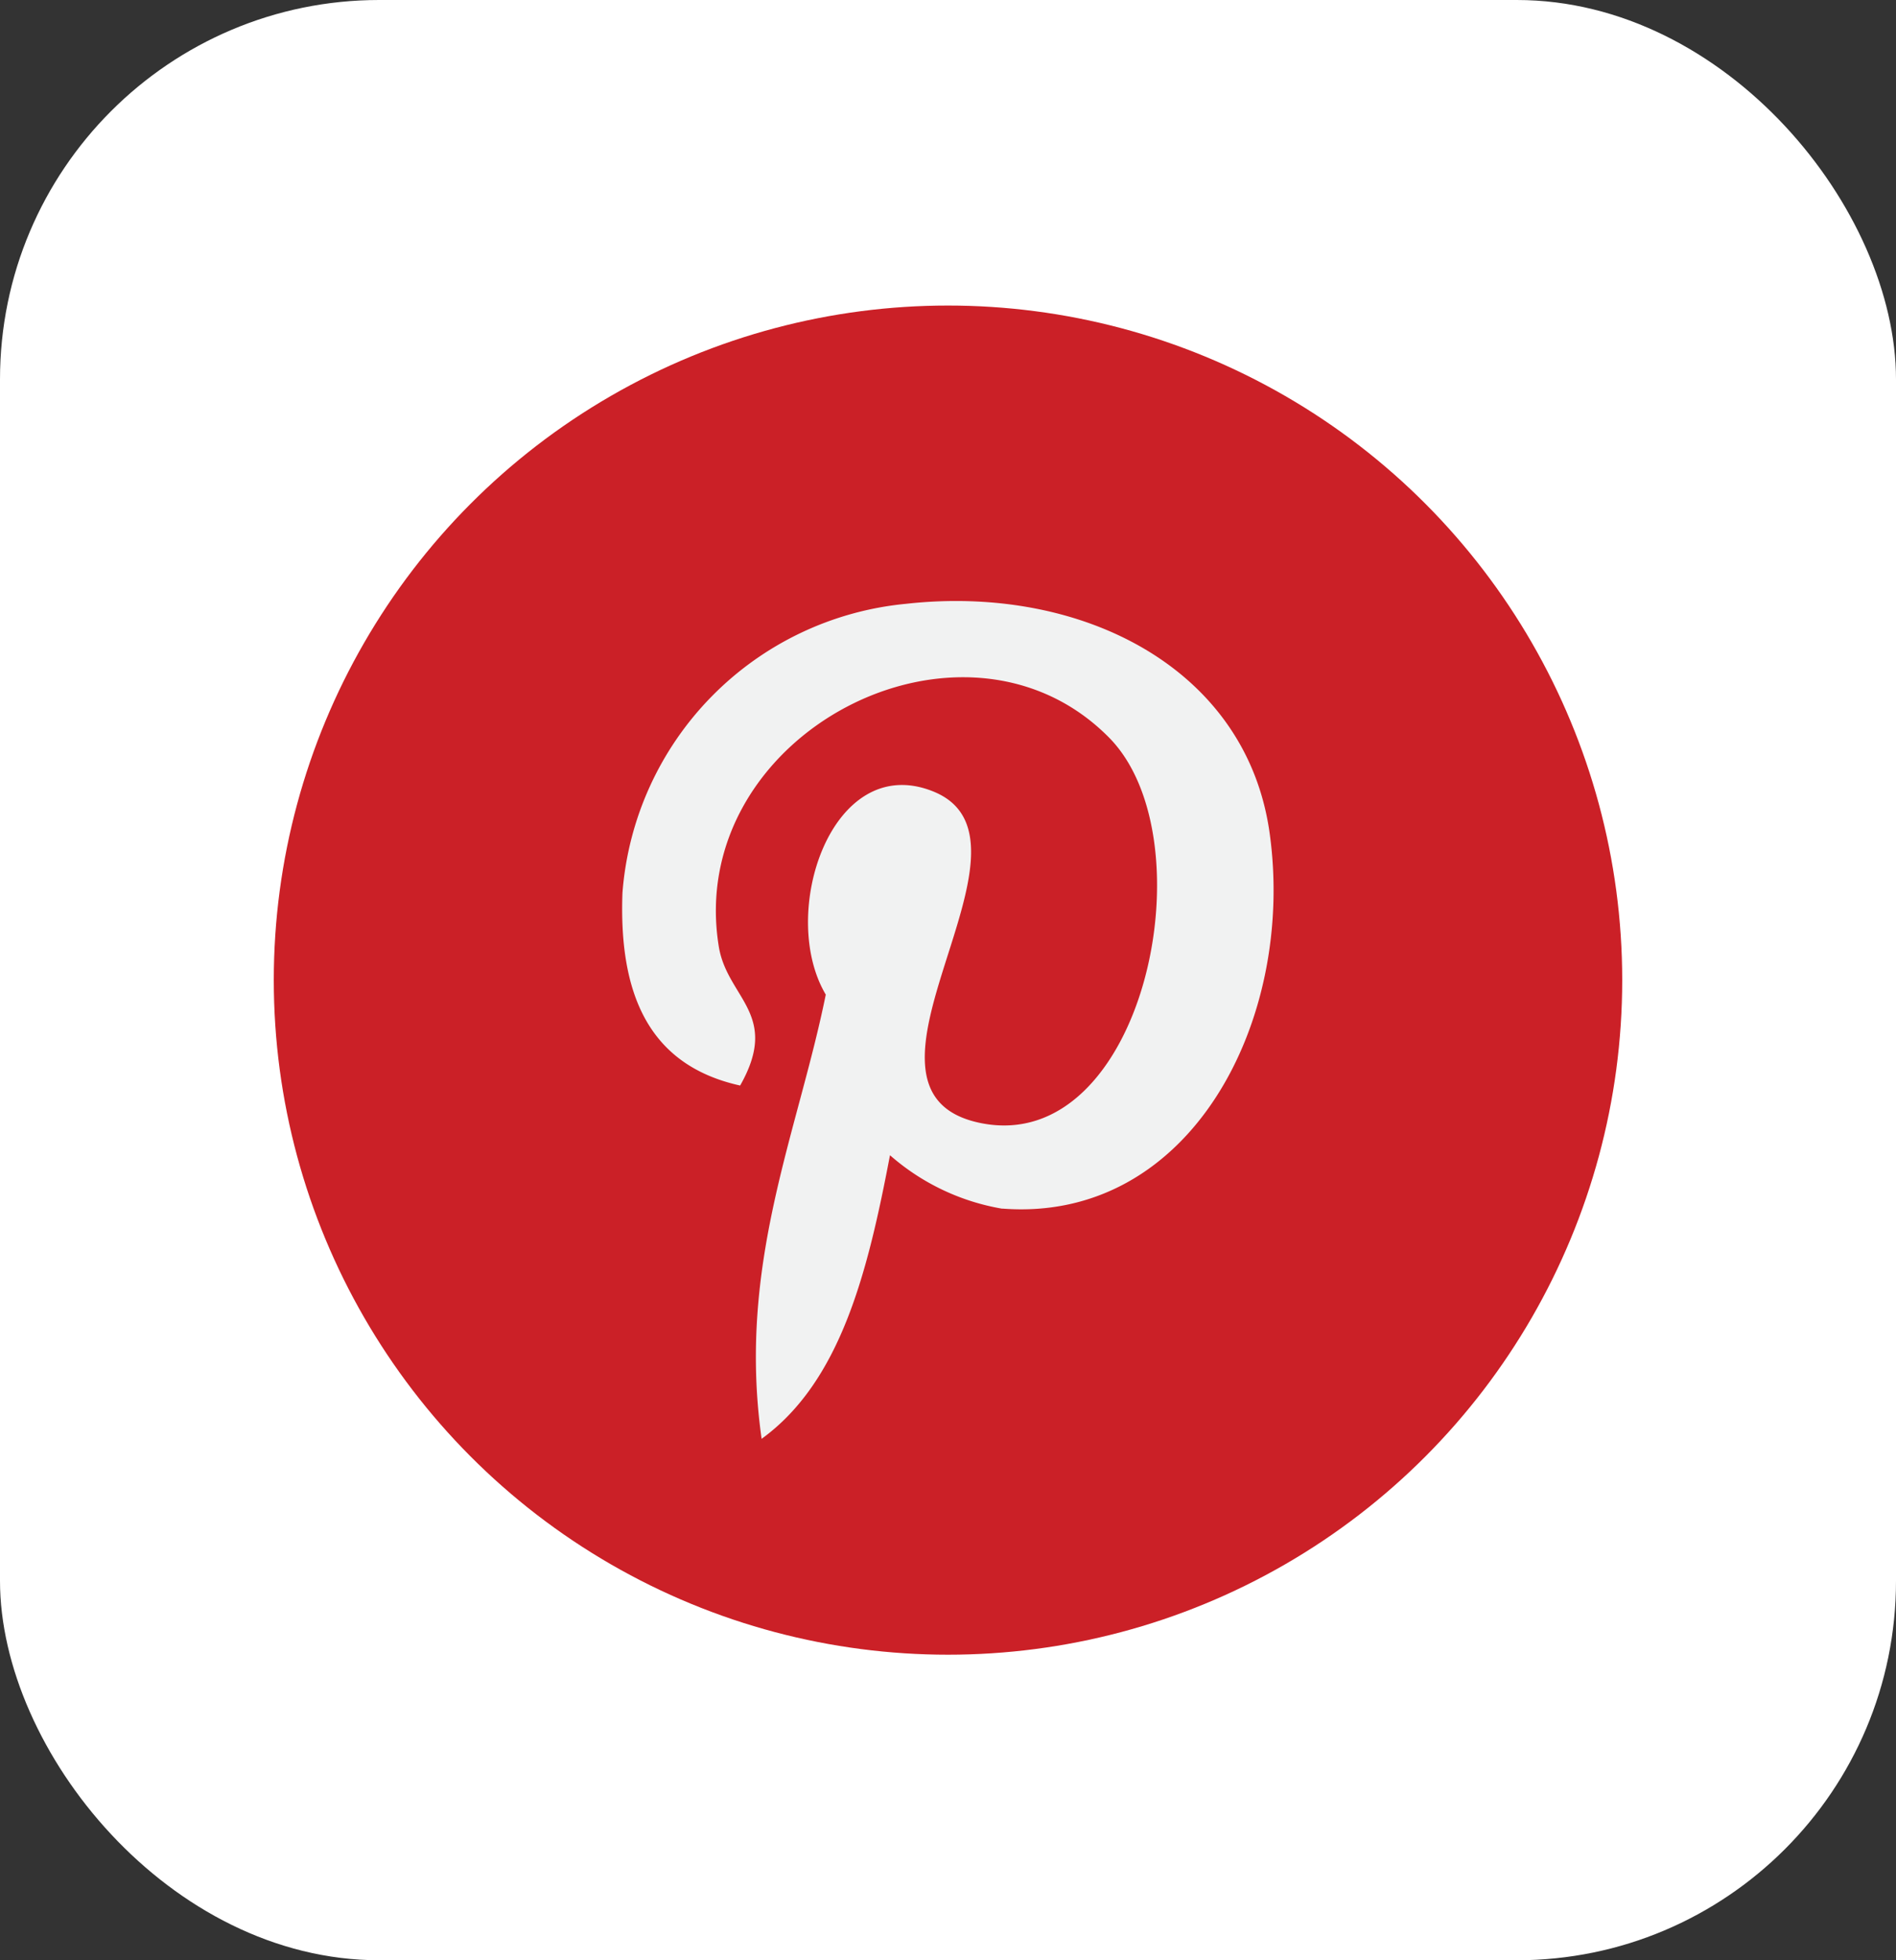 <svg xmlns="http://www.w3.org/2000/svg" width="30" height="31" viewBox="0 0 30 31">
  <rect x="0" y="0" width="30" height="31" fill="#333333" stroke="none"/>
  <g id="Group_18832" data-name="Group 18832" transform="translate(-189 0)">
    <g id="youtubr" transform="translate(188.586)">
      <rect id="Rectangle_979" data-name="Rectangle 979" width="30" height="31" rx="6" transform="translate(0.414 0)" fill="#fff"/>
    </g>
    <g id="pinterest" transform="translate(193.331 4.83)">
      <circle id="Ellipse_2010" data-name="Ellipse 2010" cx="10.668" cy="10.668" r="10.668" transform="translate(0.001 0.002)" fill="#cb2027"/>
      <g id="Group_18831" data-name="Group 18831" transform="translate(5.515 4.678)">
        <path id="Path_23944" data-name="Path 23944" d="M35.014,34.2a3.607,3.607,0,0,1-1.778-.846c-.348,1.824-.772,3.572-2.031,4.485-.389-2.757.57-4.827,1.015-7.025-.759-1.278.091-3.85,1.692-3.216,1.971.779-1.706,4.752.762,5.248,2.577.518,3.629-4.471,2.031-6.094-2.309-2.343-6.721-.053-6.178,3.3.132.82.98,1.069.338,2.2-1.478-.327-1.919-1.493-1.862-3.047a4.973,4.973,0,0,1,4.486-4.571c2.783-.311,5.4,1.022,5.756,3.64.406,2.955-1.256,6.154-4.232,5.924Z" transform="translate(-29 -24.593)" fill="#f1f2f2"/>
      </g>
    </g>
  </g>
</svg>
